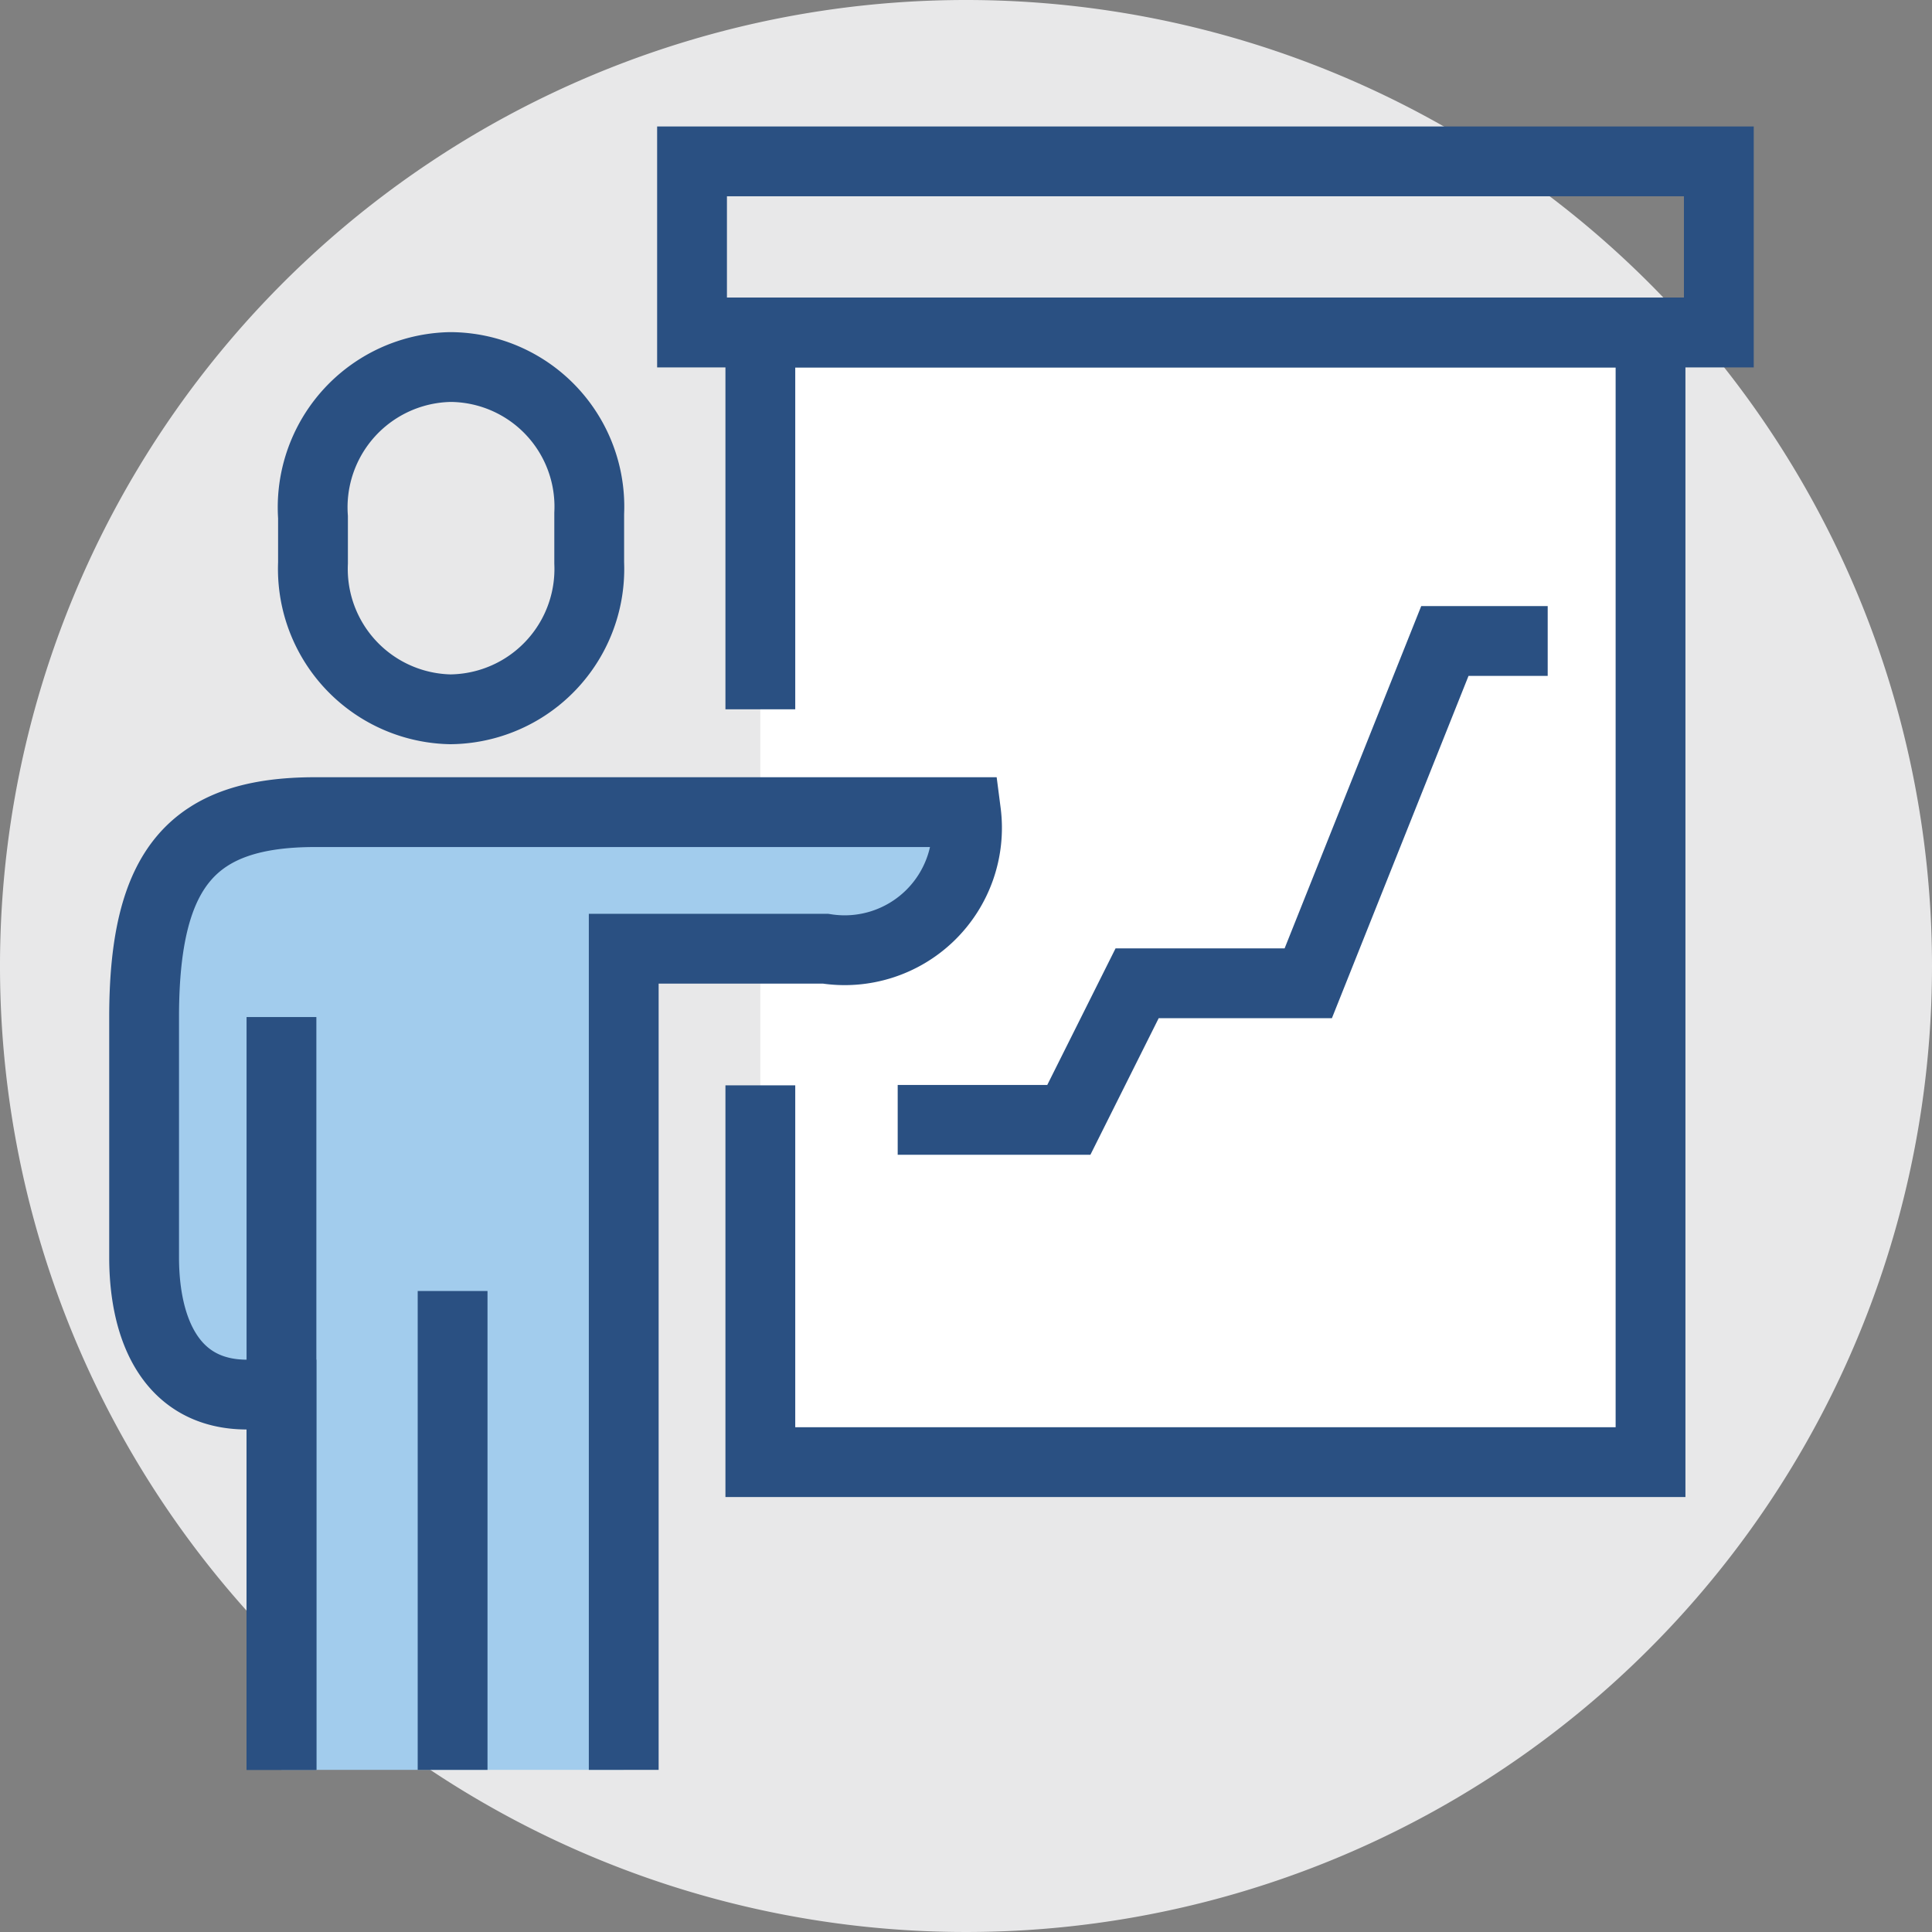 <svg xmlns="http://www.w3.org/2000/svg" viewBox="0 0 25.74 25.74"><rect x="0" y="0" width="25.74" height="25.74" fill="#808080" stroke="none"/><defs><style>.cls-1{fill:#e8e8e9;}.cls-2{fill:#fff;}.cls-2,.cls-3,.cls-4{stroke:#2a5082;stroke-miterlimit:10;stroke-width:0.93px;}.cls-3{fill:none;}.cls-4{fill:#a2cced;}</style></defs><g id="图层_2" data-name="图层 2"><g id="图层_1-2" data-name="图层 1"><path class="cls-1" d="M25.74,12.87A12.87,12.87,0,1,1,12.87,0,12.87,12.87,0,0,1,25.74,12.87"/><polyline class="cls-2" points="10.13 9.45 10.13 4.43 21.99 4.43 21.99 19.48 10.13 19.48 10.13 14.46"/><polyline class="cls-3" points="11.96 14.92 14.24 14.92 15.15 13.1 17.43 13.1 19.25 8.54 20.62 8.54"/><rect class="cls-3" x="9.22" y="2.15" width="13.68" height="2.28"/><path class="cls-4" d="M3.75,23.58v-5H3.29c-1,0-1.37-.85-1.37-1.83V13.55c0-2,.65-2.73,2.28-2.73h8.67A1.63,1.63,0,0,1,11,12.64H8.31V23.58"/><path class="cls-3" d="M6,9.45A1.87,1.87,0,0,0,7.85,7.5V6.84A1.86,1.86,0,0,0,6,4.89a1.87,1.87,0,0,0-1.83,2V7.5A1.87,1.87,0,0,0,6,9.45Z"/><line class="cls-3" x1="6.03" y1="17.2" x2="6.03" y2="23.58"/><line class="cls-3" x1="3.75" y1="13.55" x2="3.75" y2="23.58"/></g></g></svg>